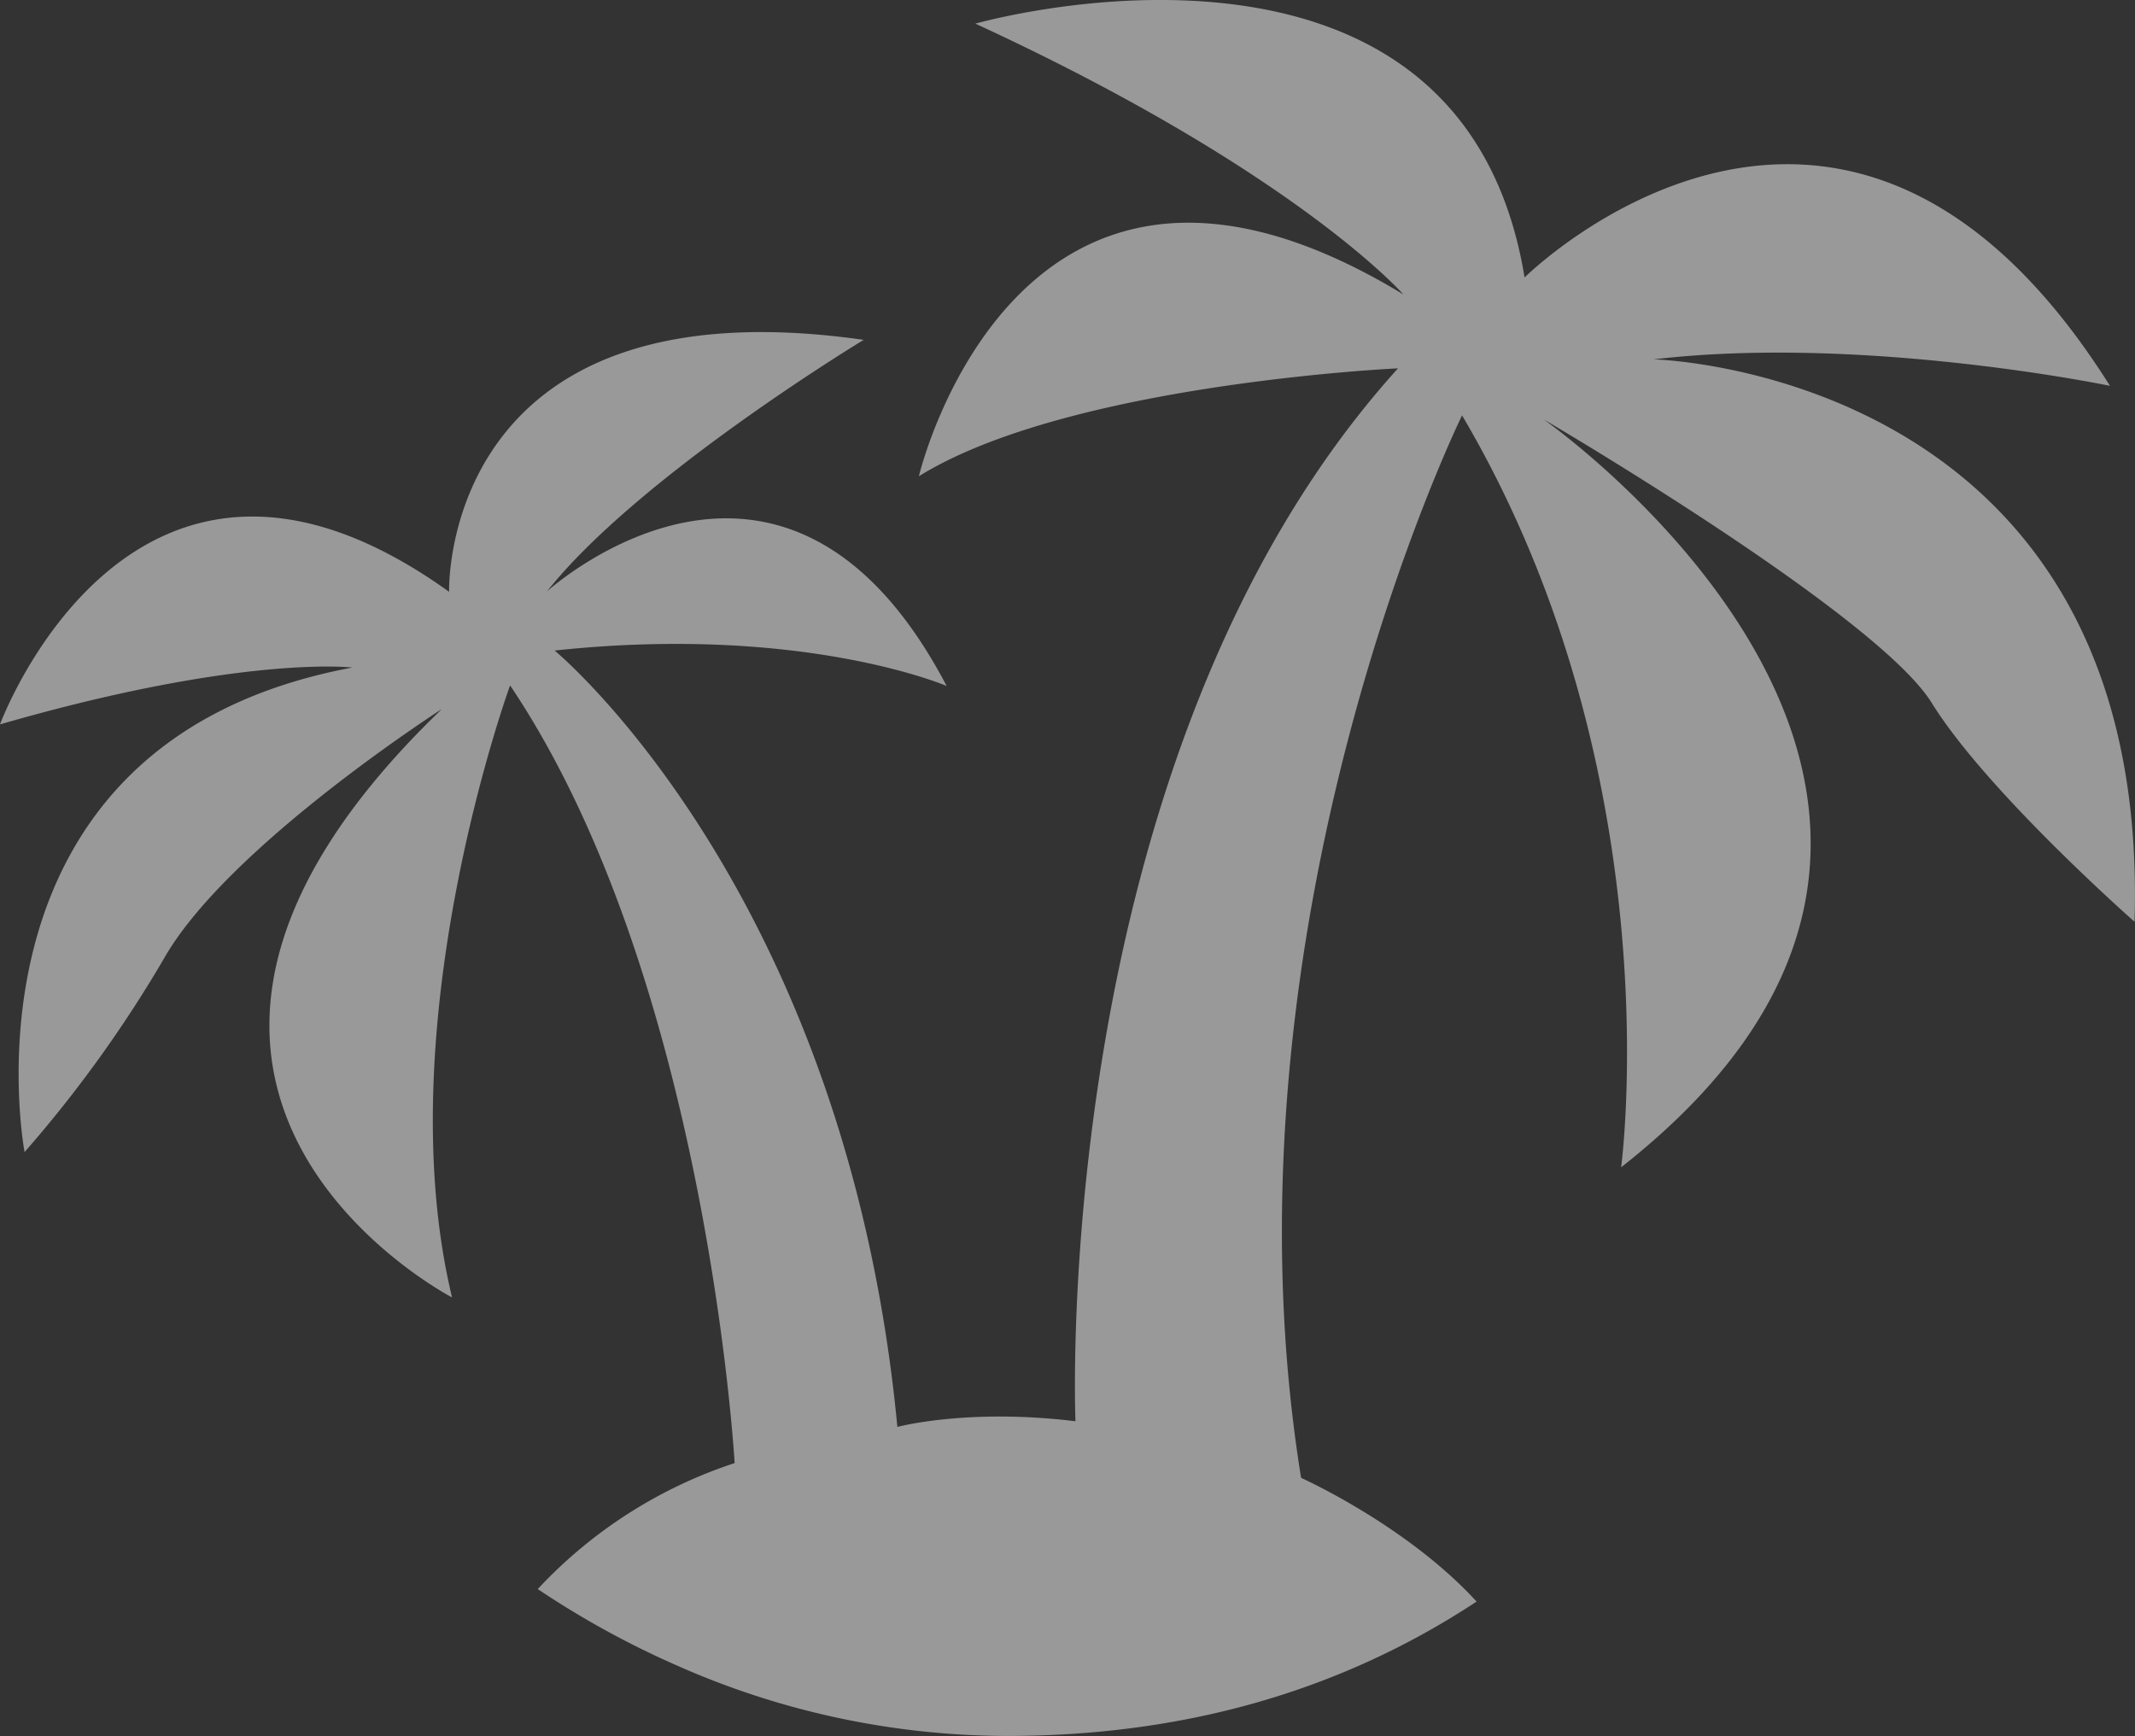 <svg xmlns="http://www.w3.org/2000/svg" viewBox="0 0 180.65 146.92"><rect x="0" y="0" width="180.65" height="146.92" fill="#333333" stroke="none"/><defs><style>.cls-1{fill:#fff;opacity:0.5;}</style></defs><title>Asset 9</title><g id="Layer_2" data-name="Layer 2"><g id="Layer_1-2" data-name="Layer 1"><path class="cls-1" d="M29.81,56.49c-34.3,6.41-27.73,41-27.73,41A106.27,106.27,0,0,0,13.94,81C19.39,71.55,37.39,60,37.39,60c-33.33,32.05.86,49.79.86,49.79C32.69,86.67,43.16,58,43.16,58c16.67,24.78,19,65.81,19,65.81A39.72,39.72,0,0,0,45.5,134.47a75.68,75.68,0,0,0,11.69,6.43,69.17,69.17,0,0,0,28,6q22.5,0,39.75-11.37c-5.92-6.47-14.85-10.47-14.85-10.47-7.54-46.8,13.62-89.91,13.62-89.91,17.95,30.45,13.46,63.63,13.46,63.63,39.58-31.09-6.57-63.3-6.57-63.3s28.21,16.5,32.85,24S180.61,78,180.61,78c1.44-46.63-40.7-47.59-40.7-47.59,17.78-2.09,38.62,2.24,38.62,2.24C155.93-3.29,129,23.48,129,23.48,123.56-9.7,82.53,2,82.53,2c27.09,12.5,36.22,22.92,36.22,22.92-32.69-19.87-41,15.38-41,15.38,12.66-7.85,40.54-9.13,40.54-9.13C88.62,64,91,120.27,91,120.27c-9.14-1.12-15.07.48-15.07.48-4.32-45.35-29-65.7-29-65.7,21-2.25,33.17,3,33.17,3-13.78-26.28-33.82-8-33.82-8C54,40.3,73.08,28.76,73.08,28.76,37.18,23.64,38,50.08,38,50.08,11.22,30.85,0,61.3,0,61.3,20.51,55.37,29.81,56.49,29.81,56.49Z"/></g></g></svg>